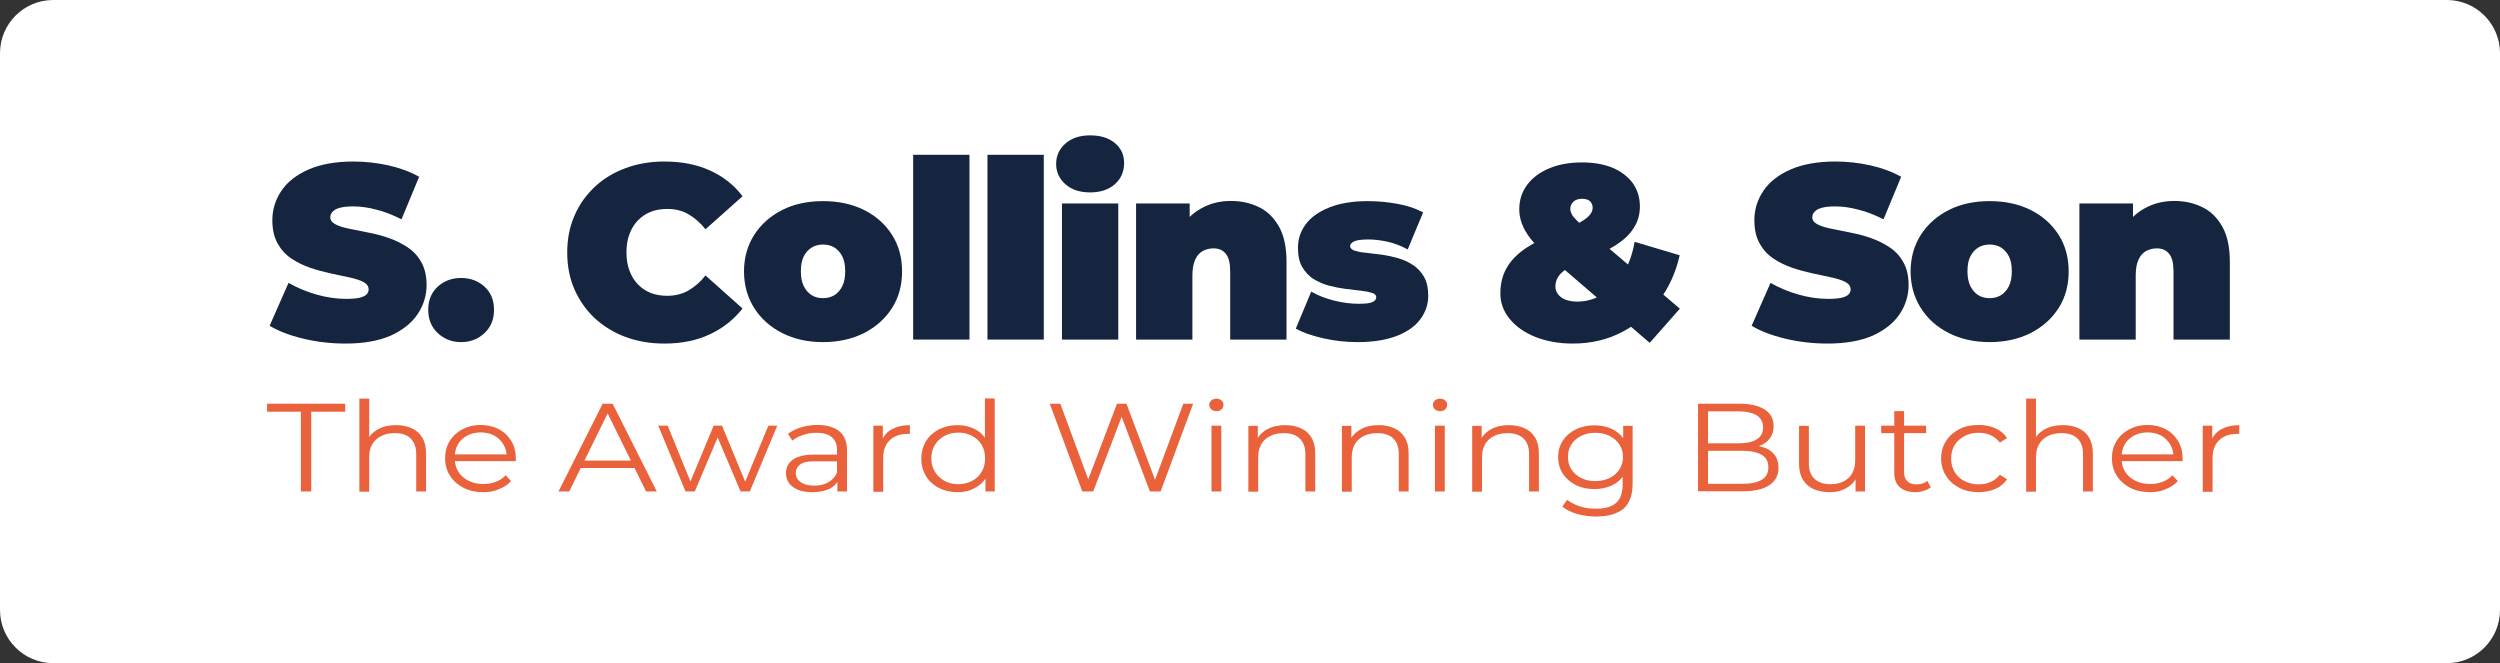 <?xml version="1.0" encoding="UTF-8"?><svg id="a" xmlns="http://www.w3.org/2000/svg" width="1376" height="365" viewBox="0 0 1376 365"><rect x="0" y="0" width="1376" height="365" fill="#333333" stroke="none"/><defs><style>.b{fill:#e9623b;}.b,.c,.d{stroke-width:0px;}.c{fill:#15253f;}.d{fill:#fff;}</style></defs><path class="d" d="m1346.7,365H29.3c-16.2,0-29.3-13.1-29.3-29.3V29.3C0,13.1,13.1,0,29.3,0h1317.4c16.2,0,29.3,13.1,29.3,29.3v306.4c0,16.2-13.1,29.3-29.3,29.3Z"/><path class="c" d="m190.2,189.1c-8,0-15.8-.9-23.3-2.7s-13.7-4.2-18.5-7.1l10.4-23.6c4.6,2.6,9.7,4.8,15.3,6.4,5.6,1.6,11.1,2.4,16.4,2.4,3.1,0,5.5-.2,7.3-.6,1.8-.4,3.1-1,3.9-1.8.8-.8,1.2-1.7,1.2-2.8,0-1.7-1-3.1-2.9-4.1s-4.5-1.8-7.6-2.5-6.6-1.4-10.3-2.2-7.5-1.8-11.3-3.1-7.3-3-10.4-5.1c-3.2-2.1-5.7-4.9-7.6-8.3-1.9-3.4-2.9-7.7-2.9-12.8,0-5.9,1.7-11.3,5-16.2,3.3-4.9,8.3-8.8,14.9-11.7,6.6-2.9,14.9-4.4,24.7-4.4,6.5,0,12.9.7,19.2,2.1s12,3.5,17,6.3l-9.7,23.4c-4.8-2.4-9.3-4.2-13.8-5.3-4.4-1.2-8.7-1.8-12.9-1.8-3.1,0-5.6.3-7.4.8-1.8.5-3.1,1.3-3.9,2.2-.8.9-1.2,1.9-1.2,3,0,1.6,1,2.9,2.9,3.9s4.5,1.8,7.6,2.4c3.2.6,6.6,1.3,10.4,2.1,3.8.7,7.6,1.7,11.3,3s7.2,3,10.3,5.1c3.2,2.1,5.7,4.8,7.6,8.2s2.9,7.6,2.9,12.6c0,5.8-1.7,11.2-5,16.1-3.3,4.9-8.3,8.8-14.9,11.8-6.5,2.8-14.7,4.3-24.7,4.3Z"/><path class="c" d="m253.8,188.3c-5.1,0-9.4-1.7-12.9-5s-5.2-7.6-5.2-12.8,1.7-9.5,5.2-12.7,7.8-4.8,12.9-4.8,9.4,1.6,12.9,4.8,5.2,7.4,5.2,12.7-1.7,9.5-5.2,12.8c-3.5,3.3-7.8,5-12.9,5Z"/><path class="c" d="m365.7,189.1c-7.7,0-14.8-1.2-21.3-3.6-6.5-2.4-12.2-5.9-17-10.3-4.8-4.5-8.5-9.8-11.2-15.9-2.7-6.1-4-12.9-4-20.3s1.3-14.2,4-20.3c2.6-6.1,6.4-11.4,11.2-15.9,4.8-4.5,10.5-7.9,17-10.3s13.6-3.6,21.3-3.6c9.4,0,17.7,1.6,25,4.9s13.3,8,18,14.2l-20.4,18.2c-2.8-3.6-6-6.3-9.4-8.3s-7.3-2.9-11.6-2.9c-3.4,0-6.4.5-9.2,1.6-2.7,1.1-5.1,2.7-7.1,4.8s-3.5,4.6-4.6,7.6-1.6,6.3-1.6,9.9.5,7,1.6,9.9c1.1,3,2.6,5.5,4.6,7.6s4.3,3.7,7.1,4.8c2.7,1.1,5.8,1.6,9.2,1.6,4.3,0,8.2-1,11.6-2.9,3.4-2,6.6-4.7,9.4-8.3l20.4,18.2c-4.8,6.1-10.8,10.8-18,14.2s-15.6,5.1-25,5.1Z"/><path class="c" d="m453,188.3c-8.5,0-16-1.7-22.5-5s-11.7-7.9-15.4-13.8c-3.7-5.8-5.6-12.6-5.6-20.1s1.9-14.3,5.6-20.1,8.9-10.4,15.4-13.7,14-4.9,22.5-4.9,16,1.6,22.6,4.9,11.7,7.9,15.4,13.7,5.5,12.6,5.5,20.1-1.8,14.3-5.5,20.1-8.8,10.4-15.4,13.8c-6.6,3.3-14.1,5-22.6,5Zm0-24.2c2.3,0,4.3-.5,6.2-1.6,1.8-1.1,3.3-2.8,4.4-5s1.6-5,1.6-8.2-.5-6-1.6-8.2c-1.1-2.1-2.6-3.8-4.4-4.9-1.8-1.1-3.9-1.6-6.2-1.6s-4.3.5-6.2,1.6c-1.8,1.1-3.3,2.7-4.4,4.9-1.1,2.1-1.6,4.9-1.6,8.2s.5,5.9,1.6,8.2c1.1,2.2,2.6,3.9,4.4,5,1.8,1.1,3.9,1.6,6.2,1.6Z"/><path class="c" d="m502.6,186.9v-101.7h31v101.7h-31Z"/><path class="c" d="m543.5,186.9v-101.7h31v101.7h-31Z"/><path class="c" d="m600,105.9c-5.7,0-10.2-1.5-13.6-4.5-3.4-3-5.1-6.8-5.1-11.2s1.7-8.2,5.1-11.2c3.4-3,7.9-4.5,13.6-4.5s10.2,1.4,13.6,4.2c3.4,2.8,5.1,6.5,5.1,11,0,4.8-1.7,8.7-5.1,11.7s-8,4.5-13.6,4.5Zm-15.5,81v-74.9h31v74.9h-31Z"/><path class="c" d="m677.5,110.6c5.8,0,11,1.2,15.6,3.5,4.7,2.3,8.3,6,11,10.9s4,11.3,4,19.2v42.7h-31v-37.4c0-4.7-.8-8-2.5-9.9-1.6-2-3.9-2.9-6.7-2.9-2.1,0-4,.5-5.8,1.4-1.8,1-3.2,2.5-4.2,4.7-1.1,2.2-1.6,5.2-1.6,8.9v35.2h-31v-74.9h29.5v21.9l-5.9-6.3c2.9-5.7,6.9-9.9,11.9-12.7,5-2.9,10.6-4.3,16.7-4.3Z"/><path class="c" d="m747.2,188.3c-6.4,0-12.7-.7-18.9-2.1-6.2-1.4-11.2-3.2-15.1-5.3l8.5-20.4c3.6,2.1,7.7,3.7,12.4,4.9s9.3,1.8,13.8,1.8c3.7,0,6.3-.3,7.6-1,1.3-.6,2-1.5,2-2.6s-.8-1.9-2.3-2.4c-1.6-.5-3.6-.9-6.2-1.2-2.6-.3-5.4-.6-8.4-1-3.1-.4-6.1-1-9.2-1.8-3.1-.8-5.9-2.1-8.5-3.7-2.6-1.6-4.6-3.9-6.2-6.6-1.6-2.8-2.3-6.3-2.3-10.6,0-4.7,1.4-9,4.3-12.9s7.2-6.9,12.9-9.2,12.8-3.5,21.2-3.5c5.5,0,11,.5,16.4,1.5,5.5,1,10.2,2.6,14.1,4.7l-8.5,20.4c-3.8-2.1-7.6-3.5-11.3-4.3s-7.1-1.2-10.3-1.2c-3.9,0-6.6.4-8,1.1-1.4.7-2.1,1.6-2.1,2.5,0,1.1.8,1.9,2.3,2.5,1.6.5,3.6,1,6.2,1.2,2.6.3,5.4.6,8.4,1,3.1.4,6.1,1.1,9.2,1.9,3.1.9,5.9,2.1,8.4,3.8,2.6,1.6,4.6,3.9,6.2,6.6,1.6,2.8,2.3,6.3,2.3,10.6s-1.4,8.7-4.2,12.5c-2.8,3.9-7.1,7-12.9,9.3-5.9,2.3-13.1,3.5-21.8,3.5Z"/><path class="c" d="m865.8,189.1c-7.7,0-14.5-1.2-20.6-3.6-6-2.4-10.8-5.7-14.2-9.9-3.5-4.2-5.2-8.9-5.2-14.2s1.2-10,3.5-14c2.3-4.1,5.9-7.7,10.8-11,4.9-3.2,11.1-6.3,18.6-9.1,4.6-1.7,8.2-3.3,10.8-4.8s4.5-2.9,5.5-4.2c1.1-1.3,1.6-2.6,1.6-3.9,0-1.5-.5-2.6-1.4-3.6-1-.9-2.4-1.4-4.3-1.4-2.1,0-3.7.5-4.9,1.6-1.1,1.1-1.7,2.4-1.7,3.9,0,1,.3,2,.8,3s1.5,2.2,2.9,3.6c1.5,1.4,3.5,3.3,6.2,5.5l50.4,42.9-16.6,18.8-58.1-49.9c-3.1-2.6-5.7-5.1-7.7-7.7-2-2.6-3.5-5.2-4.5-7.9-1-2.6-1.5-5.3-1.5-7.9,0-5.1,1.4-9.6,4.3-13.5,2.9-3.9,6.9-6.9,12.1-9.1,5.2-2.2,11.2-3.3,18.2-3.3,6.4,0,12,1,16.7,2.9,4.7,2,8.4,4.8,11.1,8.4,2.6,3.7,4,7.9,4,12.9,0,4.4-1.1,8.4-3.4,11.9-2.2,3.6-5.7,6.8-10.3,9.7s-10.4,5.7-17.5,8.4c-3.7,1.4-6.6,2.8-8.9,4.2-2.3,1.5-3.9,3-4.9,4.6s-1.5,3.4-1.5,5.4c0,1.5.5,2.8,1.4,4.1,1,1.3,2.3,2.3,4.1,3s3.9,1.1,6.5,1.1c4.9,0,9.6-1.3,13.9-3.9,4.3-2.6,8.1-6.4,11.2-11.3,3.2-4.9,5.3-10.8,6.5-17.7l24.8,7.4c-2.1,9.4-5.9,17.8-11.4,25.1s-12.3,13-20.4,17.2-17.1,6.3-26.9,6.3Z"/><path class="c" d="m1005.9,189.1c-8,0-15.8-.9-23.3-2.7s-13.7-4.2-18.5-7.1l10.4-23.6c4.6,2.6,9.7,4.8,15.3,6.4,5.6,1.6,11.1,2.4,16.4,2.4,3.1,0,5.5-.2,7.3-.6,1.8-.4,3.1-1,3.9-1.8s1.2-1.7,1.2-2.8c0-1.7-1-3.1-2.9-4.1s-4.5-1.8-7.6-2.5c-3.2-.7-6.6-1.4-10.3-2.2-3.7-.8-7.5-1.8-11.3-3.1s-7.3-3-10.4-5.1c-3.2-2.1-5.7-4.9-7.6-8.3-1.9-3.4-2.9-7.7-2.9-12.8,0-5.9,1.7-11.3,5-16.2,3.3-4.9,8.3-8.8,14.9-11.7,6.6-2.9,14.9-4.4,24.7-4.4,6.5,0,12.9.7,19.2,2.1s12,3.5,17,6.3l-9.7,23.4c-4.8-2.4-9.3-4.2-13.8-5.3-4.4-1.2-8.7-1.8-12.9-1.8-3.1,0-5.6.3-7.4.8s-3.1,1.3-3.9,2.2-1.2,1.9-1.2,3c0,1.6,1,2.9,2.9,3.9s4.5,1.8,7.6,2.4c3.2.6,6.6,1.3,10.4,2.1,3.8.7,7.6,1.7,11.3,3,3.7,1.3,7.2,3,10.3,5.1,3.2,2.1,5.7,4.8,7.6,8.2s2.9,7.6,2.9,12.6c0,5.8-1.7,11.2-5,16.1-3.3,4.9-8.3,8.8-14.9,11.8-6.5,2.8-14.7,4.3-24.7,4.3Z"/><path class="c" d="m1095.1,188.3c-8.5,0-16-1.7-22.5-5s-11.7-7.9-15.4-13.8c-3.7-5.8-5.6-12.6-5.6-20.1s1.9-14.3,5.6-20.1,8.9-10.4,15.4-13.7,14-4.9,22.5-4.9,16,1.6,22.6,4.9,11.7,7.9,15.4,13.7c3.7,5.8,5.5,12.6,5.5,20.1s-1.8,14.3-5.5,20.1-8.8,10.4-15.4,13.8c-6.6,3.3-14.1,5-22.6,5Zm0-24.2c2.3,0,4.3-.5,6.2-1.6,1.8-1.1,3.3-2.8,4.4-5s1.6-5,1.6-8.2-.5-6-1.6-8.2c-1.1-2.1-2.6-3.8-4.4-4.9-1.8-1.1-3.9-1.6-6.2-1.6s-4.3.5-6.2,1.6c-1.8,1.1-3.3,2.7-4.4,4.9-1.1,2.1-1.6,4.9-1.6,8.2s.5,5.9,1.6,8.2c1.1,2.2,2.6,3.9,4.4,5,1.8,1.1,3.9,1.6,6.2,1.6Z"/><path class="c" d="m1196.7,110.6c5.8,0,11,1.2,15.6,3.5,4.7,2.3,8.3,6,11,10.9s4,11.3,4,19.2v42.7h-31v-37.4c0-4.7-.8-8-2.5-9.9-1.6-2-3.9-2.9-6.7-2.9-2.1,0-4,.5-5.8,1.4-1.8,1-3.2,2.5-4.2,4.7-1.1,2.2-1.6,5.2-1.6,8.9v35.2h-31v-74.9h29.5v21.9l-5.9-6.3c2.9-5.7,6.9-9.9,11.9-12.7,5.1-2.9,10.6-4.3,16.7-4.3Z"/><path class="b" d="m165.6,270.5v-43.9h-18.6v-4.4h43v4.4h-18.7v43.9h-5.7Z"/><path class="b" d="m218.1,234c3.2,0,6.1.6,8.5,1.7,2.5,1.1,4.4,2.8,5.8,5.1s2.1,5.2,2.1,8.7v21h-5.4v-20.5c0-3.8-1.1-6.7-3.1-8.7-2.1-2-5-2.9-8.8-2.9-2.8,0-5.3.5-7.4,1.6s-3.7,2.5-4.9,4.5c-1.2,2-1.7,4.3-1.7,7.1v19h-5.4v-51.2h5.4v24.9l-1.1-1.9c1.3-2.6,3.3-4.7,6.1-6.2,2.7-1.5,6-2.2,9.9-2.2Z"/><path class="b" d="m266,270.9c-4.2,0-7.8-.8-10.9-2.4s-5.6-3.8-7.4-6.6c-1.8-2.8-2.7-6-2.7-9.6s.8-6.8,2.5-9.5c1.7-2.8,4-4.9,7-6.5s6.3-2.4,10-2.4,7.1.8,10,2.3,5.2,3.7,6.9,6.5c1.7,2.8,2.5,6,2.5,9.6v1.5h-34.7v-3.7h31.8l-2.1,1.4c0-2.6-.6-5-1.9-7-1.2-2-2.9-3.6-5-4.8-2.1-1.1-4.6-1.7-7.4-1.7s-5.2.6-7.4,1.7c-2.2,1.2-3.9,2.8-5.1,4.8-1.2,2.1-1.8,4.4-1.8,7.1v.8c0,2.8.7,5.2,2,7.3,1.3,2.1,3.2,3.7,5.6,4.9s5.1,1.8,8.2,1.8c2.4,0,4.7-.4,6.8-1.2,2.1-.8,3.9-2,5.4-3.6l3,3.2c-1.8,1.9-4,3.4-6.6,4.4-2.6,1.2-5.5,1.7-8.7,1.7Z"/><path class="b" d="m307.4,270.5l24.3-48.3h5.5l24.3,48.3h-5.9l-22.3-45.3h2.3l-22.3,45.3h-5.9Zm9.6-12.9l1.7-4.1h30.9l1.7,4.1h-34.3Z"/><path class="b" d="m377.3,270.5l-15-36.2h5.2l13.7,33.6h-2.4l14-33.6h4.6l13.9,33.6h-2.3l13.9-33.6h4.9l-15.1,36.2h-5.1l-13.4-31.6h1.6l-13.4,31.6h-5.1Z"/><path class="b" d="m447.1,270.9c-3,0-5.6-.4-7.8-1.3-2.2-.9-3.9-2.1-5-3.7-1.2-1.6-1.7-3.4-1.7-5.5,0-1.9.5-3.6,1.5-5.1s2.6-2.8,4.9-3.7c2.3-.9,5.3-1.4,9.1-1.4h13.7v3.7h-13.6c-3.8,0-6.5.6-8,1.9-1.5,1.2-2.2,2.8-2.2,4.6,0,2.1.9,3.7,2.7,5,1.8,1.2,4.3,1.9,7.4,1.9s5.7-.6,7.9-1.9c2.2-1.3,3.8-3.1,4.8-5.5l1.2,3.4c-1,2.4-2.8,4.3-5.3,5.7-2.6,1.2-5.8,1.9-9.6,1.9Zm13.8-.4v-8l-.2-1.3v-13.4c0-3.1-.9-5.5-2.8-7.1-1.9-1.7-4.7-2.5-8.5-2.5-2.6,0-5,.4-7.4,1.2-2.3.8-4.3,1.8-5.9,3.1l-2.4-3.7c2-1.6,4.5-2.8,7.3-3.6,2.8-.9,5.8-1.3,9-1.3,5.2,0,9.1,1.2,12,3.5,2.8,2.3,4.2,5.9,4.2,10.6v22.5h-5.3Z"/><path class="b" d="m480.7,270.5v-36.2h5.2v9.9l-.5-1.7c1.1-2.8,3-4.9,5.6-6.3,2.6-1.4,5.9-2.2,9.8-2.2v4.8h-1.2c-4.2,0-7.5,1.2-9.9,3.5-2.4,2.3-3.6,5.6-3.6,9.9v18.5h-5.4v-.2Z"/><path class="b" d="m527,270.9c-3.8,0-7.2-.8-10.2-2.3-3-1.6-5.4-3.7-7.1-6.5-1.7-2.8-2.6-6-2.6-9.6s.9-6.9,2.6-9.7c1.7-2.8,4.1-4.9,7.1-6.5,3-1.5,6.4-2.3,10.2-2.3,3.5,0,6.6.7,9.4,2.1,2.8,1.4,5,3.5,6.6,6.2s2.5,6.1,2.5,10-.8,7.2-2.4,10c-1.6,2.8-3.8,4.9-6.6,6.3-2.8,1.6-6,2.3-9.5,2.3Zm.4-4.4c2.8,0,5.4-.6,7.6-1.8,2.3-1.2,4-2.8,5.3-5s1.9-4.6,1.9-7.4-.6-5.3-1.9-7.5c-1.3-2.1-3.1-3.8-5.3-4.9-2.3-1.2-4.8-1.8-7.6-1.8s-5.3.6-7.5,1.8-4,2.8-5.3,4.9c-1.3,2.1-2,4.6-2,7.5s.7,5.3,2,7.4,3.1,3.8,5.3,5,4.7,1.8,7.5,1.8Zm15,4v-10.9l.5-7.3-.8-7.3v-25.7h5.4v51.2h-5.1Z"/><path class="b" d="m595.7,270.5l-17.9-48.3h5.8l16.8,45.5h-2.9l17.3-45.5h5.2l17.1,45.5h-2.7l16.9-45.5h5.4l-17.9,48.3h-5.9l-16.3-43.1h1.5l-16.4,43.1h-6Z"/><path class="b" d="m669.5,226.3c-1.1,0-2-.3-2.8-1s-1.1-1.5-1.1-2.5.4-1.8,1.1-2.4,1.7-1,2.8-1,2,.3,2.8,1c.8.6,1.1,1.4,1.1,2.4s-.4,1.9-1.1,2.6c-.7.6-1.6.9-2.8.9Zm-2.7,44.2v-36.2h5.4v36.2h-5.4Z"/><path class="b" d="m707.5,234c3.2,0,6.1.6,8.5,1.7,2.5,1.1,4.4,2.8,5.8,5.1,1.4,2.3,2.1,5.2,2.1,8.7v21h-5.4v-20.5c0-3.8-1.1-6.7-3.2-8.7-2.1-2-5-2.9-8.8-2.9-2.8,0-5.3.5-7.4,1.6-2.1,1-3.7,2.5-4.9,4.5-1.1,2-1.7,4.3-1.7,7.1v19h-5.4v-36.2h5.2v9.9l-.8-1.9c1.3-2.6,3.3-4.7,6.1-6.2,2.8-1.5,6.1-2.2,9.9-2.2Z"/><path class="b" d="m758.9,234c3.2,0,6.1.6,8.5,1.7,2.5,1.1,4.4,2.8,5.8,5.1,1.4,2.3,2.1,5.2,2.1,8.7v21h-5.4v-20.5c0-3.8-1-6.7-3.1-8.7-2.1-2-5-2.9-8.8-2.9-2.8,0-5.3.5-7.4,1.6-2.1,1-3.7,2.5-4.9,4.5-1.1,2-1.7,4.3-1.7,7.1v19h-5.4v-36.2h5.2v9.9l-.8-1.9c1.3-2.6,3.3-4.7,6.1-6.2,2.6-1.5,5.9-2.2,9.8-2.2Z"/><path class="b" d="m792.6,226.3c-1.1,0-2-.3-2.8-1s-1.1-1.5-1.1-2.5.4-1.8,1.1-2.4,1.7-1,2.8-1,2,.3,2.8,1c.8.6,1.1,1.4,1.1,2.4s-.4,1.9-1.1,2.6c-.7.6-1.7.9-2.8.9Zm-2.8,44.2v-36.2h5.4v36.2h-5.4Z"/><path class="b" d="m830.6,234c3.2,0,6.1.6,8.5,1.7,2.5,1.1,4.4,2.8,5.8,5.1,1.4,2.3,2.1,5.2,2.1,8.7v21h-5.4v-20.5c0-3.8-1-6.7-3.1-8.7-2.1-2-5-2.9-8.8-2.9-2.8,0-5.3.5-7.4,1.6-2.1,1-3.7,2.5-4.9,4.5-1.1,2-1.7,4.3-1.7,7.1v19h-5.4v-36.2h5.2v9.9l-.8-1.9c1.3-2.6,3.3-4.7,6.1-6.2,2.6-1.5,5.9-2.2,9.8-2.2Z"/><path class="b" d="m877.6,269.2c-3.8,0-7.2-.7-10.2-2.2s-5.4-3.6-7.2-6.2c-1.7-2.7-2.6-5.7-2.6-9.2s.9-6.5,2.6-9.1c1.7-2.6,4.1-4.7,7.2-6.2,3-1.5,6.5-2.2,10.2-2.2,3.5,0,6.7.7,9.6,2,2.8,1.3,5.1,3.3,6.8,5.9,1.7,2.6,2.5,5.8,2.5,9.6s-.8,7-2.5,9.6-3.9,4.6-6.8,6c-2.9,1.3-6.1,2-9.6,2Zm.9,15.1c-3.6,0-7.1-.5-10.5-1.4-3.3-1-6-2.3-8.1-4.1l2.7-3.7c1.9,1.5,4.2,2.7,6.9,3.6,2.8.9,5.7,1.3,8.8,1.3,5.1,0,8.8-1.1,11.2-3.2s3.6-5.5,3.6-10v-9l.8-6.2-.5-6.2v-11h5.2v31.8c0,6.3-1.7,10.8-5,13.8-3.5,2.8-8.5,4.3-15.1,4.3Zm-.4-19.5c2.9,0,5.5-.6,7.8-1.7s4.1-2.7,5.4-4.7c1.3-2,2-4.3,2-6.9s-.7-4.9-2-6.9-3.1-3.5-5.4-4.7c-2.3-1.1-4.9-1.7-7.8-1.7s-5.5.6-7.8,1.7c-2.3,1.1-4.1,2.7-5.4,4.7-1.3,2-1.9,4.3-1.9,6.9s.6,4.9,1.9,6.9,3.1,3.6,5.4,4.7c2.3,1.2,4.9,1.7,7.8,1.7Z"/><path class="b" d="m934.6,270.5v-48.3h22.9c5.9,0,10.5,1.1,13.8,3.2s4.9,5.2,4.9,9.2c0,2.6-.7,4.8-2,6.6s-3.2,3.2-5.5,4.1-4.8,1.4-7.6,1.4l1.3-1.7c3.4,0,6.3.5,8.8,1.4s4.4,2.3,5.7,4.2c1.4,1.9,2,4.2,2,6.9,0,4.1-1.7,7.3-5,9.5-3.3,2.3-8.3,3.4-15,3.4h-24.3v.1Zm5.6-4.2h18.7c4.7,0,8.2-.7,10.7-2.2,2.5-1.4,3.7-3.8,3.7-6.9s-1.2-5.4-3.7-6.9c-2.5-1.4-6-2.2-10.7-2.2h-19.4v-4.1h17.5c4.2,0,7.6-.7,9.9-2.2,2.4-1.5,3.5-3.7,3.5-6.6s-1.2-5.1-3.5-6.6c-2.4-1.4-5.7-2.2-9.9-2.2h-16.9v39.9h.1Z"/><path class="b" d="m1007.1,270.9c-3.4,0-6.4-.6-8.9-1.7s-4.5-2.9-5.9-5.2c-1.4-2.3-2.1-5.2-2.1-8.6v-21h5.4v20.5c0,3.9,1,6.8,3.2,8.7,2.1,2,5,2.9,8.8,2.9,2.8,0,5.2-.5,7.2-1.6,2-1,3.6-2.5,4.7-4.5s1.6-4.3,1.6-7.1v-19h5.4v36.2h-5.2v-9.9l.8,1.8c-1.3,2.7-3.2,4.8-5.9,6.2-2.4,1.5-5.5,2.3-9.1,2.3Z"/><path class="b" d="m1035.4,238.4v-4.1h24.7v4.1h-24.7Zm18.9,32.5c-3.7,0-6.6-.9-8.7-2.8-2-1.8-3-4.4-3-7.8v-34h5.4v33.7c0,2.1.6,3.8,1.8,4.9,1.2,1.2,2.9,1.7,5.1,1.7,2.4,0,4.4-.6,5.9-1.9l1.9,3.5c-1.1.9-2.3,1.5-3.8,1.9-1.5.6-3.1.8-4.6.8Z"/><path class="b" d="m1089,270.9c-3.9,0-7.5-.8-10.6-2.4s-5.6-3.8-7.3-6.6c-1.8-2.8-2.7-6-2.7-9.6s.9-6.8,2.7-9.6c1.8-2.8,4.2-4.9,7.3-6.5,3.1-1.6,6.6-2.3,10.6-2.3,3.4,0,6.5.6,9.2,1.8s4.9,3,6.5,5.4l-4,2.5c-1.4-1.8-3.1-3.2-5.1-4.1-2-.9-4.2-1.3-6.6-1.3-2.8,0-5.4.6-7.7,1.8s-4.1,2.8-5.4,4.9c-1.3,2.1-2,4.6-2,7.5s.7,5.3,2,7.5c1.3,2.1,3.1,3.8,5.4,4.9s4.8,1.8,7.7,1.8c2.4,0,4.6-.4,6.6-1.3s3.7-2.2,5.1-4l4,2.5c-1.6,2.3-3.7,4.1-6.5,5.3-2.7,1.2-5.8,1.8-9.2,1.8Z"/><path class="b" d="m1135.5,234c3.2,0,6.1.6,8.5,1.7,2.5,1.1,4.4,2.8,5.8,5.1s2.1,5.2,2.1,8.7v21h-5.4v-20.5c0-3.8-1-6.7-3.1-8.7-2.1-2-5-2.9-8.8-2.9-2.8,0-5.3.5-7.4,1.6-2.1,1-3.7,2.5-4.9,4.5-1.1,2-1.7,4.3-1.7,7.1v19h-5.4v-51.2h5.4v24.9l-1.1-1.9c1.3-2.6,3.3-4.7,6.1-6.2,2.8-1.5,6.1-2.2,9.9-2.2Z"/><path class="b" d="m1183.4,270.9c-4.1,0-7.8-.8-10.9-2.4s-5.6-3.8-7.4-6.6c-1.8-2.8-2.7-6-2.7-9.6s.8-6.8,2.5-9.5c1.7-2.8,4-4.9,7-6.5s6.3-2.4,10-2.4,7.1.8,10,2.3,5.2,3.7,6.9,6.5c1.7,2.8,2.5,6,2.5,9.6v1.5h-34.7v-3.7h31.8l-2.1,1.4c0-2.6-.6-5-1.9-7-1.2-2-2.9-3.6-5-4.8-2.1-1.1-4.6-1.7-7.4-1.7s-5.2.6-7.4,1.7c-2.2,1.2-3.9,2.8-5.1,4.8-1.2,2.1-1.8,4.4-1.8,7.1v.8c0,2.8.7,5.2,2,7.3,1.3,2.1,3.2,3.7,5.6,4.9,2.4,1.2,5.1,1.8,8.2,1.8,2.4,0,4.7-.4,6.8-1.2,2.1-.8,3.9-2,5.4-3.6l3,3.2c-1.8,1.9-4,3.4-6.6,4.4-2.6,1.2-5.5,1.7-8.7,1.7Z"/><path class="b" d="m1212.4,270.5v-36.2h5.2v9.9l-.5-1.7c1.1-2.8,3-4.9,5.6-6.3,2.6-1.4,5.9-2.2,9.8-2.2v4.8h-1.2c-4.2,0-7.5,1.2-9.9,3.5-2.4,2.3-3.6,5.6-3.6,9.9v18.5h-5.4v-.2Z"/></svg>